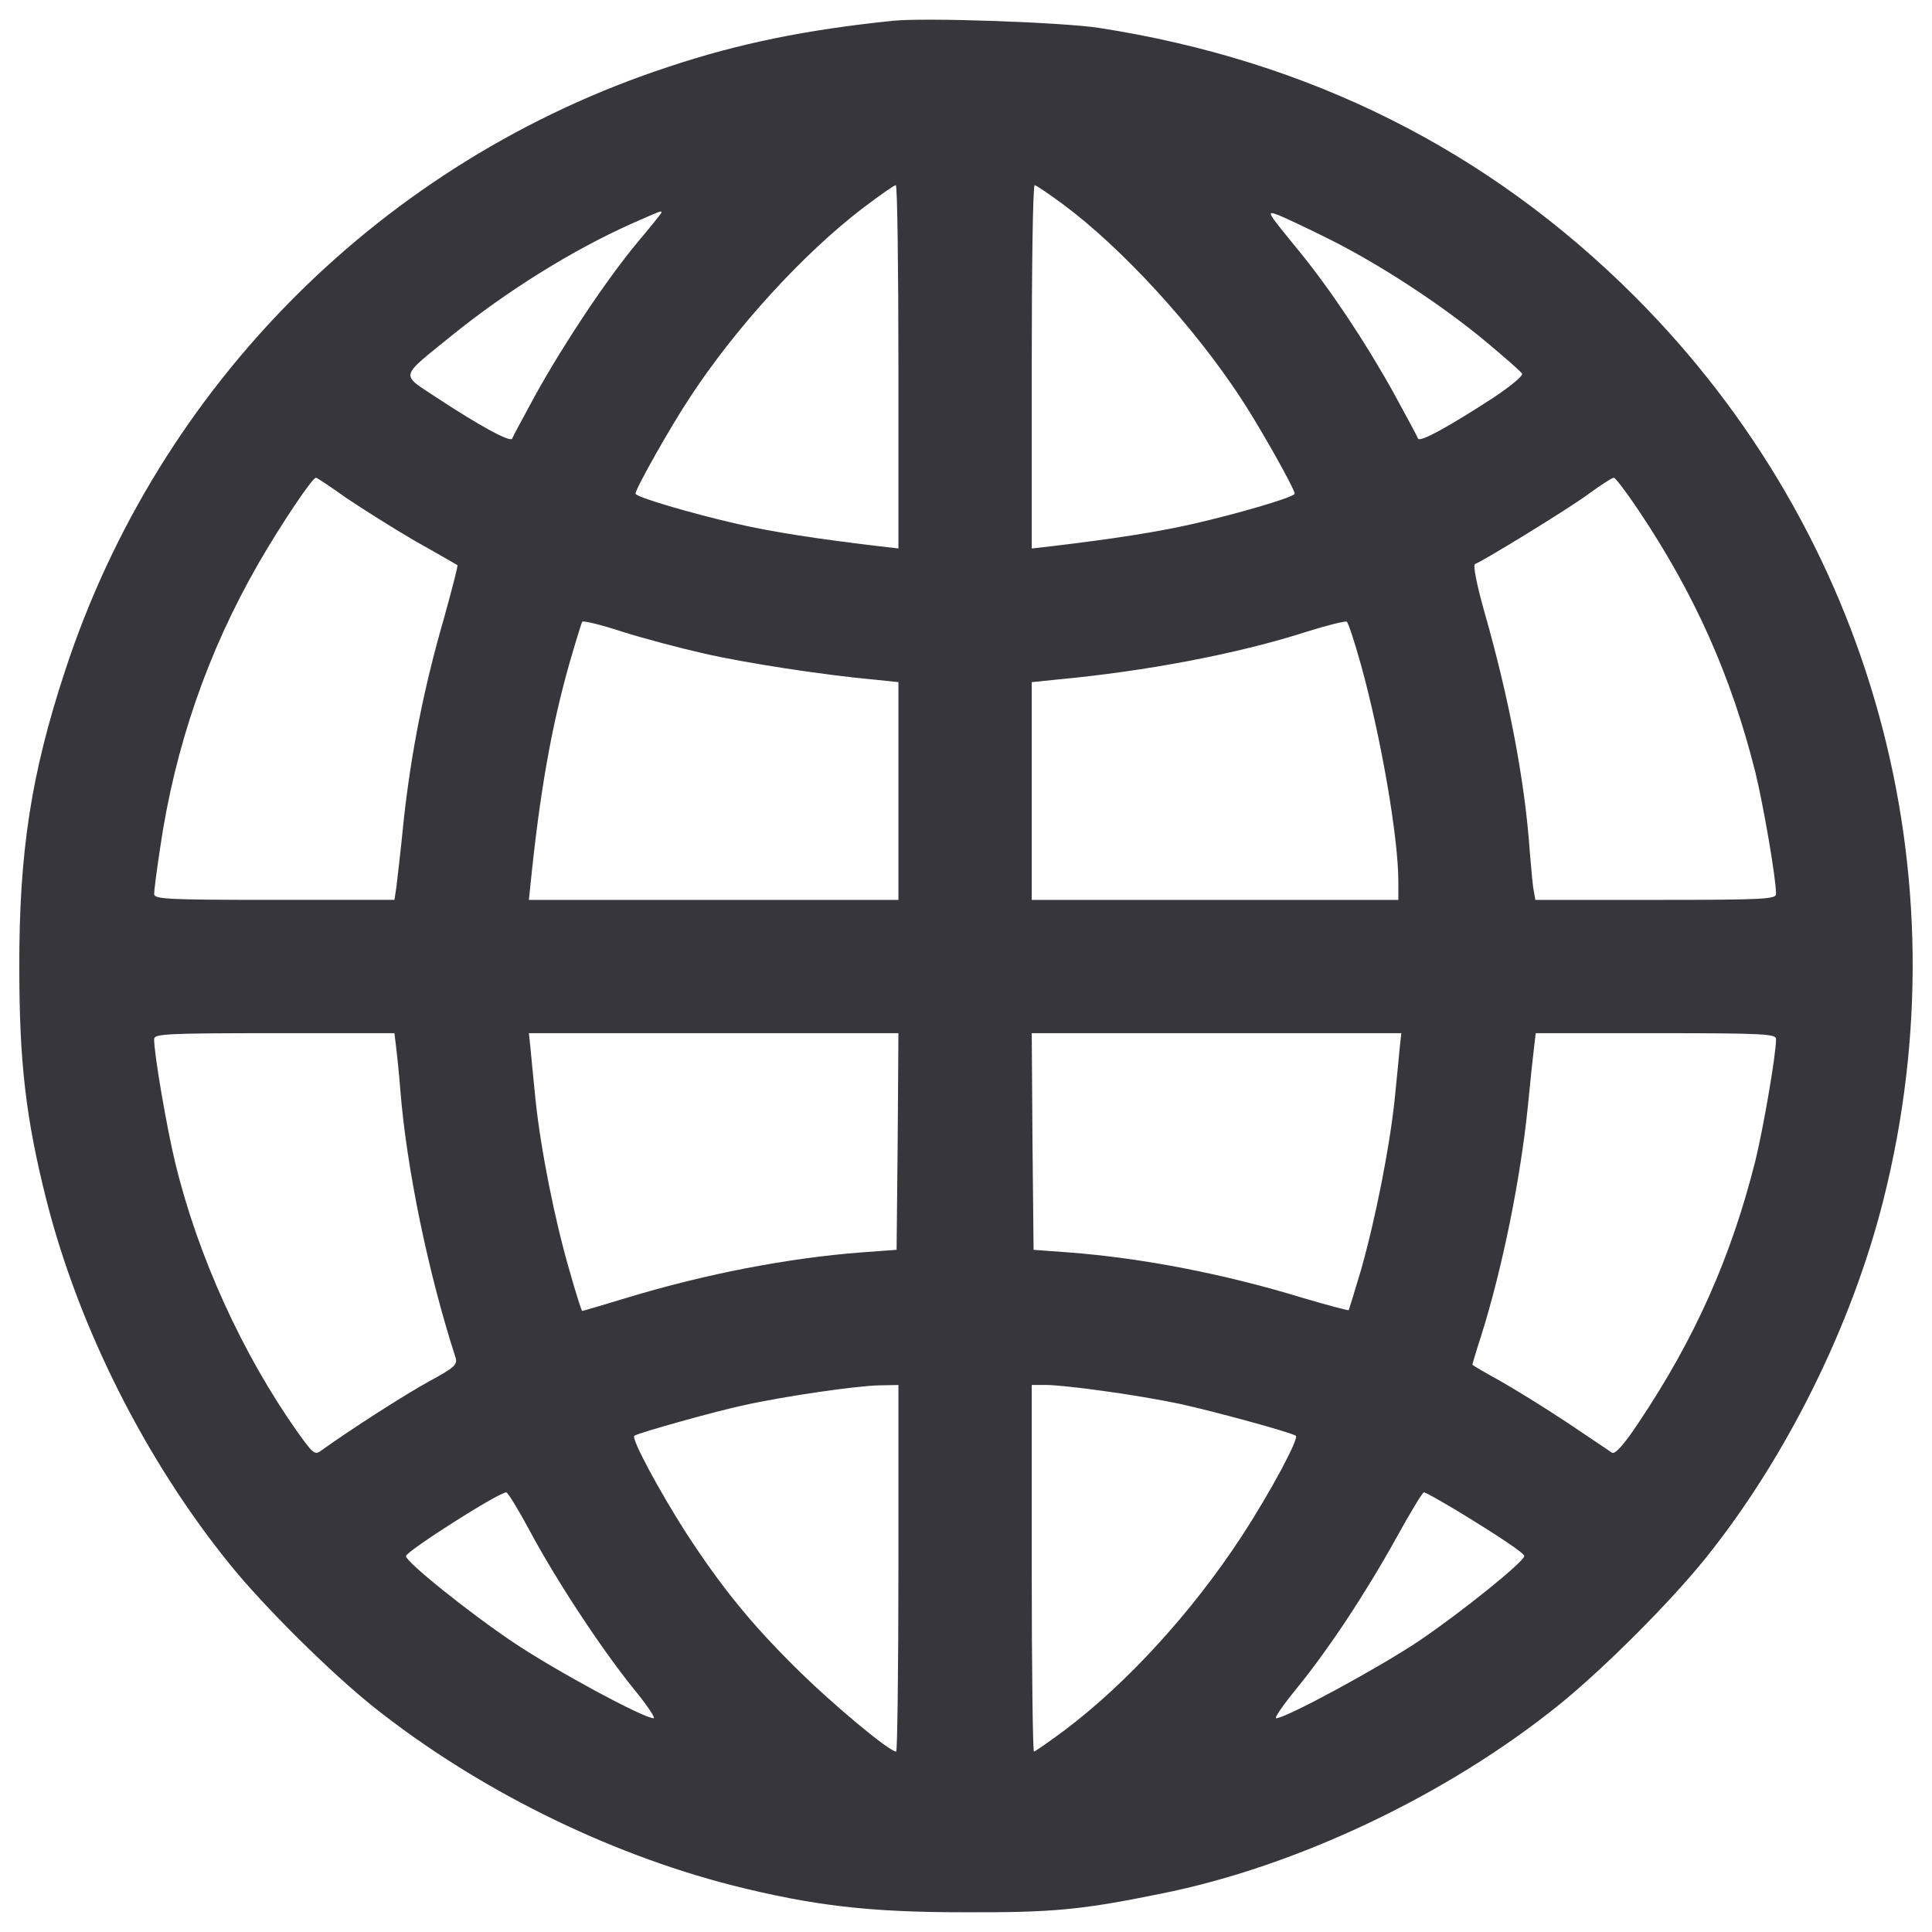 <?xml version="1.0" encoding="UTF-8"?> <svg xmlns="http://www.w3.org/2000/svg" width="1000" height="1000" viewBox="0 0 1000 1000" fill="none"> <path d="M462.15 10.76C417.49 15.36 382.42 22.45 346.19 34.53C198.41 83.01 82.26 199.16 33.77 346.94C16.14 400.42 9.81 441.05 10 501.23C10 550.11 13.45 579.24 23.99 621.02C40.86 687.53 75.55 756.15 119.06 809.81C136.69 831.66 171.58 866.16 193.24 883.41C246.14 925.58 313.61 959.12 378.77 975.79C420.55 986.33 449.69 989.78 498.56 989.78C544.56 989.97 559.51 988.63 600.72 980.2C671.06 966.21 749.26 929.03 807.15 882.26C830.53 863.29 864.65 829.17 883.24 805.98C924.83 754.04 958.57 685.8 974.86 621.02C1017.41 451.97 968.92 276.4 846.25 153.54C770.35 77.64 677.58 31.25 568.52 14.39C549.17 11.52 479.02 9.03 462.15 10.76ZM465.02 189.77V283.88L455.05 282.73C422.85 278.9 400.42 275.45 381.83 271.23C357.49 265.67 328.93 257.24 328.93 255.51C328.93 253.02 347.14 220.63 357.49 205.1C381.07 169.26 415.95 131.12 446.81 107.54C455.24 101.21 462.72 95.85 463.68 95.85C464.45 95.86 465.02 138.21 465.02 189.77ZM550.32 105.82C580.99 128.63 617.59 168.69 641.75 205.3C651.91 220.63 670.12 253.03 670.12 255.52C670.12 257.25 641.56 265.68 617.22 271.24C598.63 275.46 576.2 278.91 544.19 282.74L534.03 283.89V189.78C534.03 138.22 534.6 95.86 535.56 95.86C536.33 95.86 543.03 100.46 550.32 105.82ZM342.36 110.04C342.36 110.42 336.61 117.52 329.71 125.76C313.8 144.93 292.33 177.13 277.39 203.96C271.07 215.65 265.51 225.81 265.12 226.96C264.35 229.26 248.25 220.44 225.83 205.68C207.04 193.22 206.47 195.91 234.07 173.48C262.82 150.29 296.17 129.59 326.45 115.98C342.55 108.89 342.36 108.89 342.36 110.04ZM688.13 123.84C714.2 136.87 746.21 157.76 769.21 176.93C778.79 184.98 787.23 192.26 787.8 193.41C788.57 194.37 781.86 199.93 773.23 205.68C750.23 220.63 734.71 229.26 733.94 226.96C733.56 225.81 728 215.65 721.67 203.96C706.72 176.93 688.51 149.72 672.41 129.98C655.35 109.09 655.16 108.9 661.87 111.39C664.74 112.53 676.63 118.09 688.13 123.84ZM179.06 257.62C187.3 263.18 203.4 273.34 214.9 280.05C226.59 286.57 236.37 292.32 236.75 292.51C237.13 292.89 233.87 305.35 229.66 320.49C219.12 357.1 212.79 389.87 208.96 424.57C207.43 440.29 205.51 456.2 205.13 459.45L204.17 465.77H142.07C85.91 465.77 79.78 465.39 79.78 462.7C79.78 460.98 81.12 450.43 82.85 439.13C90.52 386.42 107.58 337.16 133.83 291.55C145.33 271.62 161.62 247.27 163.54 247.27C164.11 247.27 171.01 251.87 179.06 257.62ZM847.98 263.95C877.3 307.65 896.09 350.01 908.55 399.65C912.77 416.9 919.28 454.66 919.28 462.71C919.28 465.39 913.15 465.78 856.99 465.78H794.7L793.93 461.37C793.35 459.07 792.59 449.87 791.82 440.86C789.33 404.63 781.09 361.32 768.25 316.47C764.42 302.86 762.31 292.32 763.46 291.94C767.68 290.41 811.18 263.77 821.92 255.91C828.44 251.12 834.38 247.28 835.34 247.28C836.09 247.27 841.84 254.75 847.98 263.95ZM363.82 338.12C385.09 343.1 426.69 349.43 452.18 351.73L465.02 353.07V409.42V465.78H369.38H273.74L274.51 458.5C279.3 410.97 285.24 376.85 294.64 343.69C297.9 332.38 300.96 322.42 301.35 321.84C301.73 321.07 311.13 323.37 322.24 327.02C333.16 330.46 351.94 335.44 363.82 338.12ZM704.42 344.07C714.77 381.45 723.78 433.2 723.78 456.39V465.78H628.9H534.02V409.43V353.08L547.05 351.74C592.86 347.52 641.16 338.32 676.23 327.01C687.16 323.56 696.55 321.26 697.12 321.83C697.9 322.41 701.16 332.37 704.42 344.07ZM205.12 542.83C205.7 547.43 206.65 557.01 207.23 564.49C210.49 604.93 221.61 658.79 235.79 702.68C236.94 706.32 235.22 707.86 222.18 714.95C209.91 721.66 181.74 739.67 166.02 750.98C162.95 753.28 161.8 752.13 154.14 741.4C125.58 701.15 102.39 650.17 90.7 601.87C86.29 583.65 79.77 545.7 79.77 537.84C79.77 535.16 85.9 534.77 141.87 534.77H204.16L205.12 542.83ZM464.64 590.74L464.07 646.9L445.86 648.24C408.1 651.12 365.17 659.36 324.15 671.82C312.08 675.46 301.92 678.53 301.34 678.53C300.96 678.53 298.08 669.33 294.82 657.83C287.15 631.57 279.87 594.96 277.19 569.28C276.04 558.16 274.89 545.9 274.51 541.87L273.74 534.78H369.38H465.02L464.64 590.74ZM724.54 541.87C724.16 545.89 723.01 558.16 721.86 569.28C719.18 594.39 711.89 631.19 704.42 657.45C701.16 668.37 698.29 677.77 698.09 678.15C697.71 678.34 687.36 675.66 675.09 672.02C633.88 659.37 591.14 651.13 553.19 648.25L534.98 646.91L534.41 590.75L534.03 534.78H629.67H725.31L724.54 541.87ZM919.28 537.84C919.28 545.89 912.76 583.65 908.55 600.9C896.09 650.54 877.31 692.9 847.98 736.6C840.51 747.91 835.9 752.89 834.37 751.93C833.03 750.97 822.68 744.07 810.99 736.21C799.49 728.54 783.58 718.77 776.11 714.55C768.44 710.33 762.12 706.69 762.12 706.31C762.12 705.93 764.23 698.83 766.91 690.59C777.64 656.28 787.03 610.28 790.87 572.14C792.02 560.45 793.36 547.41 793.94 542.82L794.9 534.77H857.19C913.14 534.78 919.28 535.16 919.28 537.84ZM465.02 811.74C465.02 863.87 464.45 906.62 463.87 906.62C460.23 906.62 430.14 881.51 411.16 862.54C388.16 839.73 373.21 821.14 355.19 793.54C341.2 771.69 326.44 744.28 328.36 743.13C331.24 741.4 370.33 730.48 384.71 727.41C406.18 722.62 443.74 717.25 455.05 717.06L465.02 716.87V811.74V811.74ZM570.83 719.93C582.71 721.46 600.73 724.53 610.7 726.64C628.14 730.47 667.63 741.21 670.69 743.12C672.61 744.27 657.66 772.25 642.51 795.45C617.02 834.36 583.48 871.16 550.89 895.69C542.84 901.63 535.75 906.61 535.17 906.61C534.59 906.61 534.02 863.87 534.02 811.73V716.86H541.69C545.72 716.86 558.94 718.2 570.83 719.93ZM274.32 792.57C287.74 817.68 310.93 852.94 327.6 873.65C334.69 882.28 339.48 889.37 338.33 889.37C333.16 889.37 287.35 864.64 265.69 850.08C242.88 834.75 210.11 808.49 210.11 805.42C210.3 802.93 258.03 772.45 262.05 772.45C262.82 772.45 268.37 781.45 274.32 792.57ZM753.68 781.64C775.72 795.06 788.95 803.87 788.95 805.41C788.95 808.28 756.37 834.54 734.52 849.3C714.01 863.1 665.52 889.36 660.54 889.36C659.39 889.36 664.18 882.46 671.08 874.03C687.95 853.33 707.11 824.2 722.83 795.83C729.92 782.99 736.25 772.45 737.01 772.45C737.96 772.45 745.24 776.66 753.68 781.64Z" fill="#37363D"></path> </svg> 